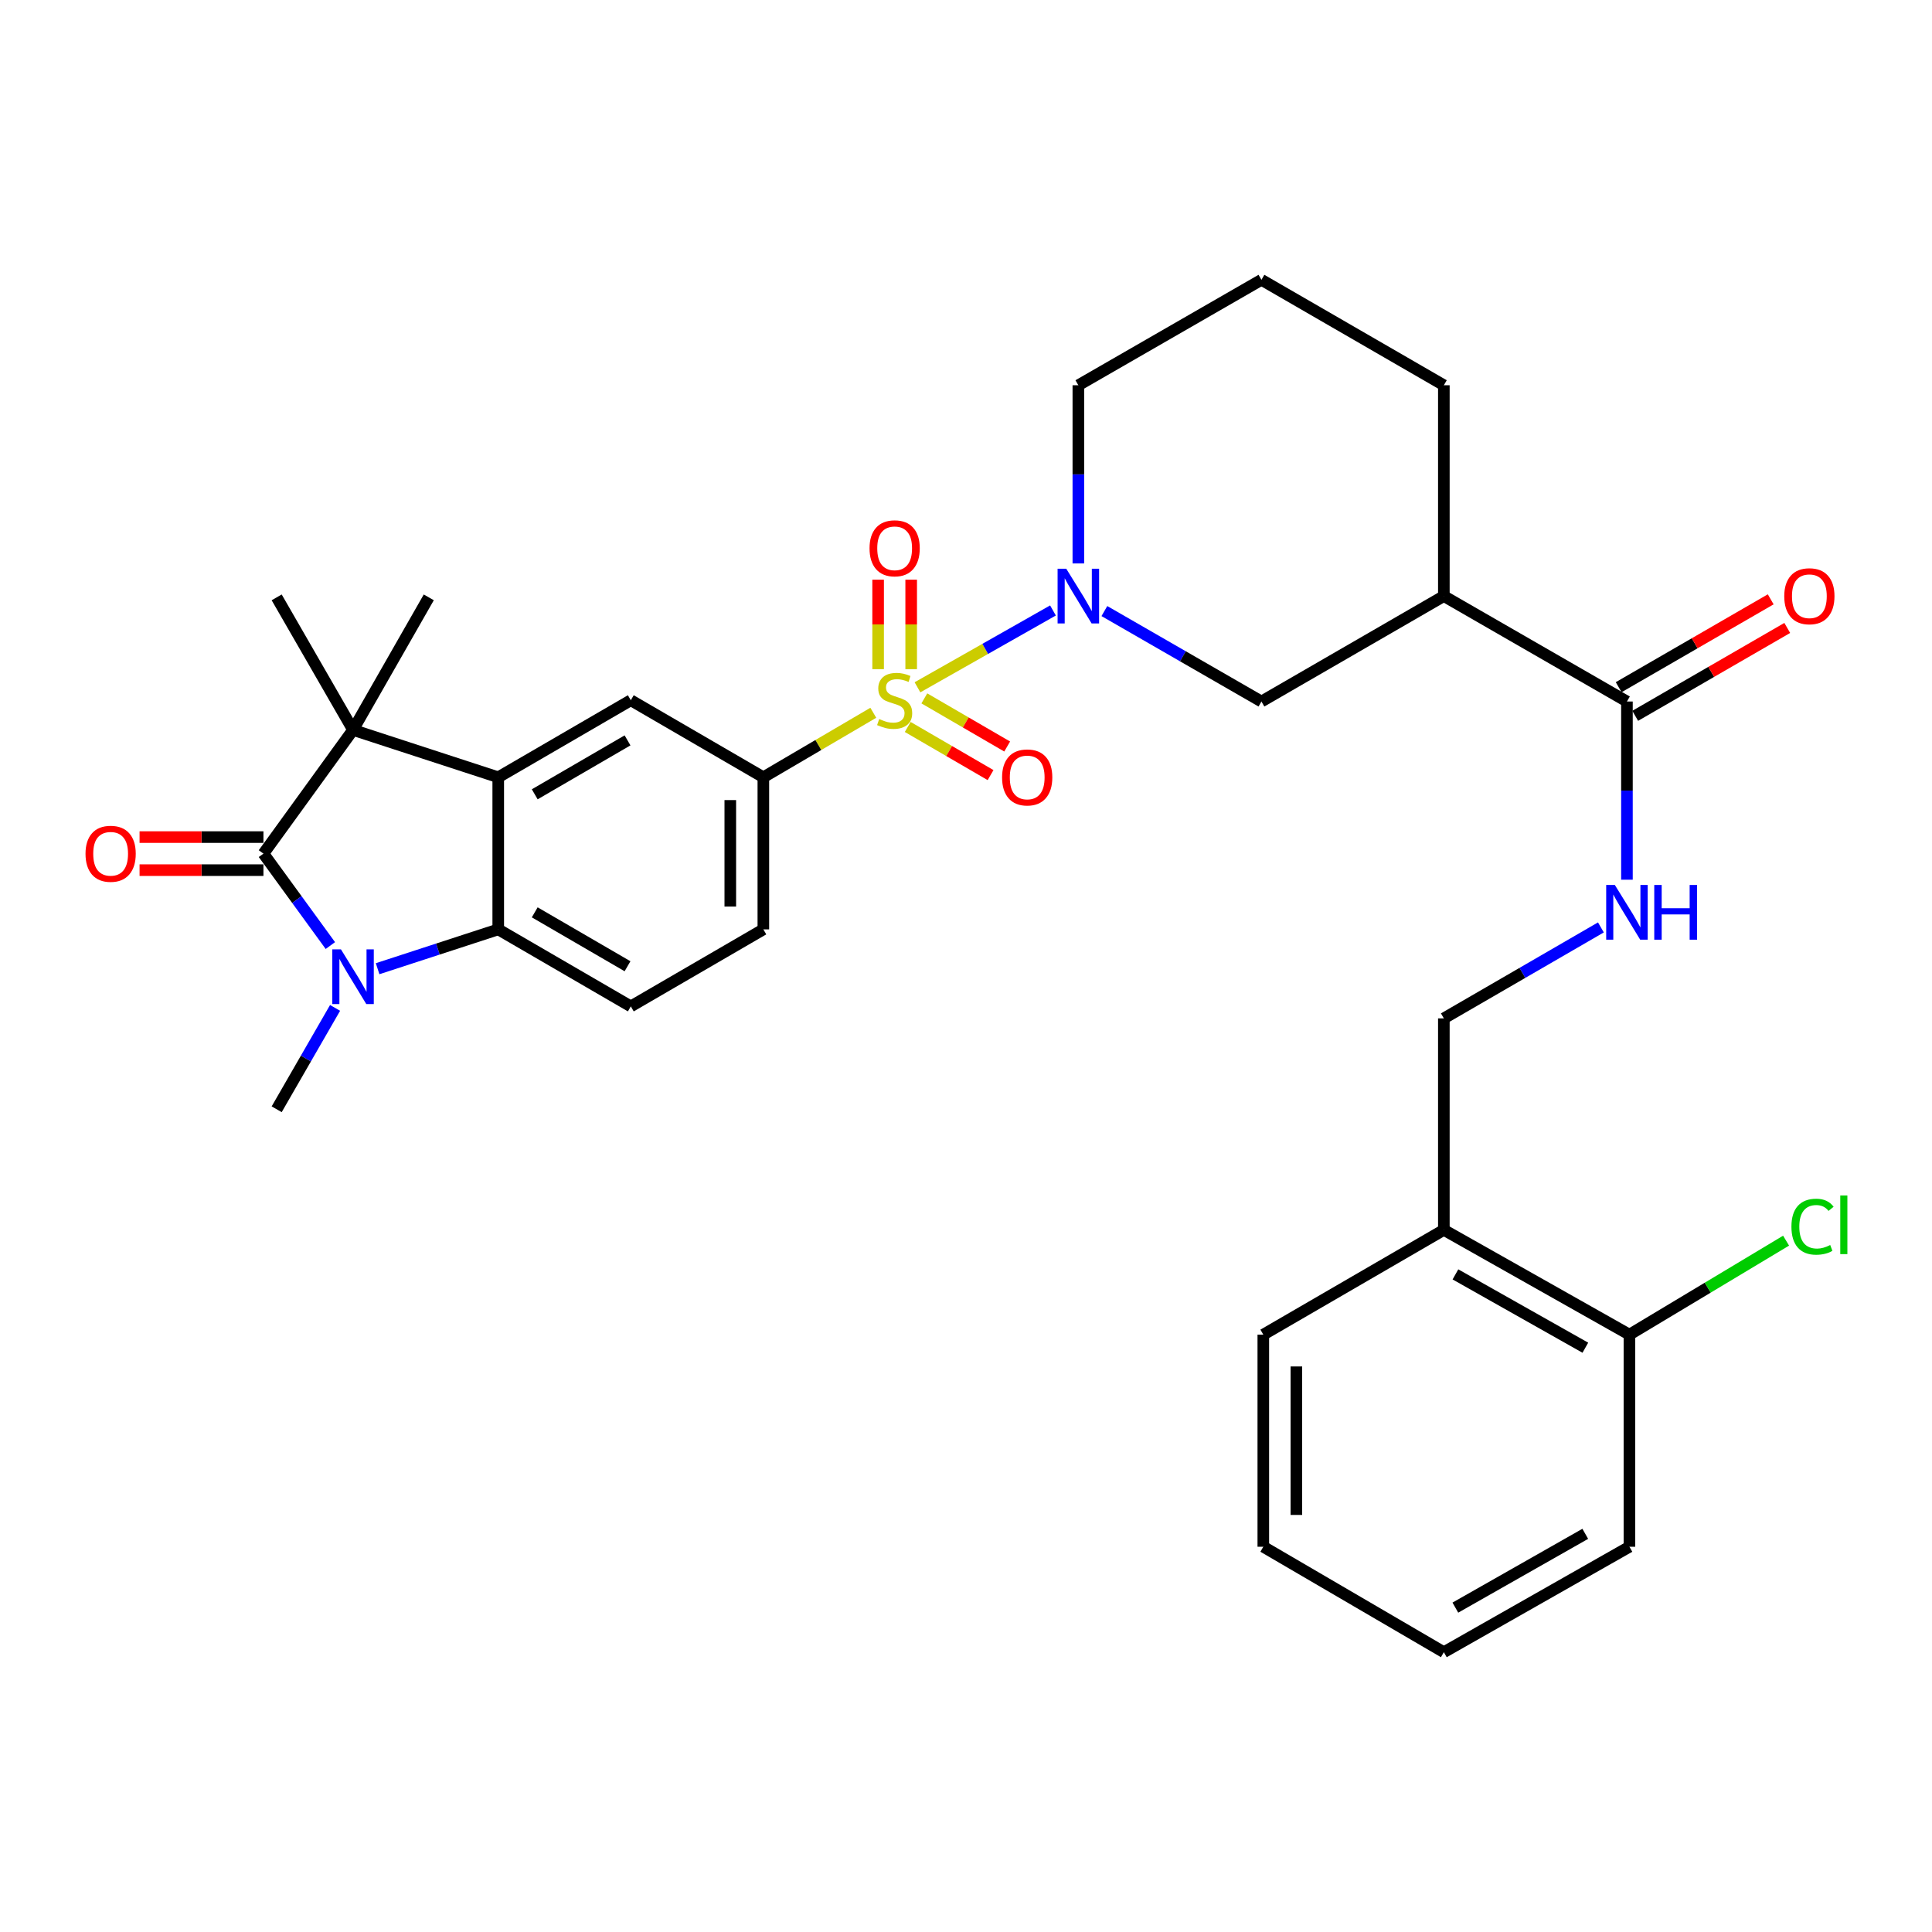 <?xml version='1.0' encoding='iso-8859-1'?>
<svg version='1.1' baseProfile='full'
              xmlns='http://www.w3.org/2000/svg'
                      xmlns:rdkit='http://www.rdkit.org/xml'
                      xmlns:xlink='http://www.w3.org/1999/xlink'
                  xml:space='preserve'
width='1000px' height='1000px' viewBox='0 0 1000 1000'>
<!-- END OF HEADER -->
<rect style='opacity:1.0;fill:#FFFFFF;stroke:none' width='1000' height='1000' x='0' y='0'> </rect>
<path class='bond-4' d='M 474.883,355.747 L 509.951,335.861' style='fill:none;fill-rule:evenodd;stroke:#CCCC00;stroke-width:6px;stroke-linecap:butt;stroke-linejoin:miter;stroke-opacity:1' />
<path class='bond-4' d='M 509.951,335.861 L 545.018,315.974' style='fill:none;fill-rule:evenodd;stroke:#0000FF;stroke-width:6px;stroke-linecap:butt;stroke-linejoin:miter;stroke-opacity:1' />
<path class='bond-6' d='M 452.021,368.928 L 423.566,385.621' style='fill:none;fill-rule:evenodd;stroke:#CCCC00;stroke-width:6px;stroke-linecap:butt;stroke-linejoin:miter;stroke-opacity:1' />
<path class='bond-6' d='M 423.566,385.621 L 395.111,402.315' style='fill:none;fill-rule:evenodd;stroke:#000000;stroke-width:6px;stroke-linecap:butt;stroke-linejoin:miter;stroke-opacity:1' />
<path class='bond-12' d='M 471.626,346.357 L 471.626,323.2' style='fill:none;fill-rule:evenodd;stroke:#CCCC00;stroke-width:6px;stroke-linecap:butt;stroke-linejoin:miter;stroke-opacity:1' />
<path class='bond-12' d='M 471.626,323.2 L 471.626,300.042' style='fill:none;fill-rule:evenodd;stroke:#FF0000;stroke-width:6px;stroke-linecap:butt;stroke-linejoin:miter;stroke-opacity:1' />
<path class='bond-12' d='M 454.515,346.357 L 454.515,323.2' style='fill:none;fill-rule:evenodd;stroke:#CCCC00;stroke-width:6px;stroke-linecap:butt;stroke-linejoin:miter;stroke-opacity:1' />
<path class='bond-12' d='M 454.515,323.2 L 454.515,300.042' style='fill:none;fill-rule:evenodd;stroke:#FF0000;stroke-width:6px;stroke-linecap:butt;stroke-linejoin:miter;stroke-opacity:1' />
<path class='bond-13' d='M 469.836,376.272 L 491.275,388.731' style='fill:none;fill-rule:evenodd;stroke:#CCCC00;stroke-width:6px;stroke-linecap:butt;stroke-linejoin:miter;stroke-opacity:1' />
<path class='bond-13' d='M 491.275,388.731 L 512.714,401.19' style='fill:none;fill-rule:evenodd;stroke:#FF0000;stroke-width:6px;stroke-linecap:butt;stroke-linejoin:miter;stroke-opacity:1' />
<path class='bond-13' d='M 478.433,361.478 L 499.872,373.937' style='fill:none;fill-rule:evenodd;stroke:#CCCC00;stroke-width:6px;stroke-linecap:butt;stroke-linejoin:miter;stroke-opacity:1' />
<path class='bond-13' d='M 499.872,373.937 L 521.312,386.396' style='fill:none;fill-rule:evenodd;stroke:#FF0000;stroke-width:6px;stroke-linecap:butt;stroke-linejoin:miter;stroke-opacity:1' />
<path class='bond-0' d='M 136.353,441.832 L 182.734,377.808' style='fill:none;fill-rule:evenodd;stroke:#000000;stroke-width:6px;stroke-linecap:butt;stroke-linejoin:miter;stroke-opacity:1' />
<path class='bond-15' d='M 136.353,433.276 L 104.296,433.276' style='fill:none;fill-rule:evenodd;stroke:#000000;stroke-width:6px;stroke-linecap:butt;stroke-linejoin:miter;stroke-opacity:1' />
<path class='bond-15' d='M 104.296,433.276 L 72.239,433.276' style='fill:none;fill-rule:evenodd;stroke:#FF0000;stroke-width:6px;stroke-linecap:butt;stroke-linejoin:miter;stroke-opacity:1' />
<path class='bond-15' d='M 136.353,450.387 L 104.296,450.387' style='fill:none;fill-rule:evenodd;stroke:#000000;stroke-width:6px;stroke-linecap:butt;stroke-linejoin:miter;stroke-opacity:1' />
<path class='bond-15' d='M 104.296,450.387 L 72.239,450.387' style='fill:none;fill-rule:evenodd;stroke:#FF0000;stroke-width:6px;stroke-linecap:butt;stroke-linejoin:miter;stroke-opacity:1' />
<path class='bond-34' d='M 136.353,441.832 L 153.673,465.627' style='fill:none;fill-rule:evenodd;stroke:#000000;stroke-width:6px;stroke-linecap:butt;stroke-linejoin:miter;stroke-opacity:1' />
<path class='bond-34' d='M 153.673,465.627 L 170.993,489.421' style='fill:none;fill-rule:evenodd;stroke:#0000FF;stroke-width:6px;stroke-linecap:butt;stroke-linejoin:miter;stroke-opacity:1' />
<path class='bond-1' d='M 195.45,501.405 L 226.67,491.225' style='fill:none;fill-rule:evenodd;stroke:#0000FF;stroke-width:6px;stroke-linecap:butt;stroke-linejoin:miter;stroke-opacity:1' />
<path class='bond-1' d='M 226.67,491.225 L 257.889,481.045' style='fill:none;fill-rule:evenodd;stroke:#000000;stroke-width:6px;stroke-linecap:butt;stroke-linejoin:miter;stroke-opacity:1' />
<path class='bond-21' d='M 173.435,521.691 L 158.321,547.924' style='fill:none;fill-rule:evenodd;stroke:#0000FF;stroke-width:6px;stroke-linecap:butt;stroke-linejoin:miter;stroke-opacity:1' />
<path class='bond-21' d='M 158.321,547.924 L 143.207,574.158' style='fill:none;fill-rule:evenodd;stroke:#000000;stroke-width:6px;stroke-linecap:butt;stroke-linejoin:miter;stroke-opacity:1' />
<path class='bond-2' d='M 257.889,402.315 L 326.505,362.446' style='fill:none;fill-rule:evenodd;stroke:#000000;stroke-width:6px;stroke-linecap:butt;stroke-linejoin:miter;stroke-opacity:1' />
<path class='bond-2' d='M 276.778,411.129 L 324.809,383.221' style='fill:none;fill-rule:evenodd;stroke:#000000;stroke-width:6px;stroke-linecap:butt;stroke-linejoin:miter;stroke-opacity:1' />
<path class='bond-3' d='M 257.889,402.315 L 182.734,377.808' style='fill:none;fill-rule:evenodd;stroke:#000000;stroke-width:6px;stroke-linecap:butt;stroke-linejoin:miter;stroke-opacity:1' />
<path class='bond-32' d='M 257.889,402.315 L 257.889,481.045' style='fill:none;fill-rule:evenodd;stroke:#000000;stroke-width:6px;stroke-linecap:butt;stroke-linejoin:miter;stroke-opacity:1' />
<path class='bond-23' d='M 182.734,377.808 L 143.207,309.192' style='fill:none;fill-rule:evenodd;stroke:#000000;stroke-width:6px;stroke-linecap:butt;stroke-linejoin:miter;stroke-opacity:1' />
<path class='bond-24' d='M 182.734,377.808 L 221.937,309.192' style='fill:none;fill-rule:evenodd;stroke:#000000;stroke-width:6px;stroke-linecap:butt;stroke-linejoin:miter;stroke-opacity:1' />
<path class='bond-10' d='M 571.625,316.286 L 612.272,339.694' style='fill:none;fill-rule:evenodd;stroke:#0000FF;stroke-width:6px;stroke-linecap:butt;stroke-linejoin:miter;stroke-opacity:1' />
<path class='bond-10' d='M 612.272,339.694 L 652.919,363.102' style='fill:none;fill-rule:evenodd;stroke:#000000;stroke-width:6px;stroke-linecap:butt;stroke-linejoin:miter;stroke-opacity:1' />
<path class='bond-22' d='M 558.151,291.639 L 558.151,245.522' style='fill:none;fill-rule:evenodd;stroke:#0000FF;stroke-width:6px;stroke-linecap:butt;stroke-linejoin:miter;stroke-opacity:1' />
<path class='bond-22' d='M 558.151,245.522 L 558.151,199.405' style='fill:none;fill-rule:evenodd;stroke:#000000;stroke-width:6px;stroke-linecap:butt;stroke-linejoin:miter;stroke-opacity:1' />
<path class='bond-5' d='M 257.889,481.045 L 326.505,520.904' style='fill:none;fill-rule:evenodd;stroke:#000000;stroke-width:6px;stroke-linecap:butt;stroke-linejoin:miter;stroke-opacity:1' />
<path class='bond-5' d='M 276.777,472.228 L 324.808,500.129' style='fill:none;fill-rule:evenodd;stroke:#000000;stroke-width:6px;stroke-linecap:butt;stroke-linejoin:miter;stroke-opacity:1' />
<path class='bond-7' d='M 395.111,402.315 L 326.505,362.446' style='fill:none;fill-rule:evenodd;stroke:#000000;stroke-width:6px;stroke-linecap:butt;stroke-linejoin:miter;stroke-opacity:1' />
<path class='bond-17' d='M 395.111,402.315 L 395.111,481.045' style='fill:none;fill-rule:evenodd;stroke:#000000;stroke-width:6px;stroke-linecap:butt;stroke-linejoin:miter;stroke-opacity:1' />
<path class='bond-17' d='M 378,414.124 L 378,469.235' style='fill:none;fill-rule:evenodd;stroke:#000000;stroke-width:6px;stroke-linecap:butt;stroke-linejoin:miter;stroke-opacity:1' />
<path class='bond-8' d='M 747.334,308.527 L 652.919,363.102' style='fill:none;fill-rule:evenodd;stroke:#000000;stroke-width:6px;stroke-linecap:butt;stroke-linejoin:miter;stroke-opacity:1' />
<path class='bond-9' d='M 747.334,308.527 L 842.101,363.102' style='fill:none;fill-rule:evenodd;stroke:#000000;stroke-width:6px;stroke-linecap:butt;stroke-linejoin:miter;stroke-opacity:1' />
<path class='bond-33' d='M 747.334,308.527 L 747.334,199.405' style='fill:none;fill-rule:evenodd;stroke:#000000;stroke-width:6px;stroke-linecap:butt;stroke-linejoin:miter;stroke-opacity:1' />
<path class='bond-14' d='M 842.101,363.102 L 842.101,409.218' style='fill:none;fill-rule:evenodd;stroke:#000000;stroke-width:6px;stroke-linecap:butt;stroke-linejoin:miter;stroke-opacity:1' />
<path class='bond-14' d='M 842.101,409.218 L 842.101,455.335' style='fill:none;fill-rule:evenodd;stroke:#0000FF;stroke-width:6px;stroke-linecap:butt;stroke-linejoin:miter;stroke-opacity:1' />
<path class='bond-19' d='M 846.382,370.509 L 885.731,347.766' style='fill:none;fill-rule:evenodd;stroke:#000000;stroke-width:6px;stroke-linecap:butt;stroke-linejoin:miter;stroke-opacity:1' />
<path class='bond-19' d='M 885.731,347.766 L 925.08,325.023' style='fill:none;fill-rule:evenodd;stroke:#FF0000;stroke-width:6px;stroke-linecap:butt;stroke-linejoin:miter;stroke-opacity:1' />
<path class='bond-19' d='M 837.82,355.694 L 877.169,332.952' style='fill:none;fill-rule:evenodd;stroke:#000000;stroke-width:6px;stroke-linecap:butt;stroke-linejoin:miter;stroke-opacity:1' />
<path class='bond-19' d='M 877.169,332.952 L 916.518,310.209' style='fill:none;fill-rule:evenodd;stroke:#FF0000;stroke-width:6px;stroke-linecap:butt;stroke-linejoin:miter;stroke-opacity:1' />
<path class='bond-11' d='M 326.505,520.904 L 395.111,481.045' style='fill:none;fill-rule:evenodd;stroke:#000000;stroke-width:6px;stroke-linecap:butt;stroke-linejoin:miter;stroke-opacity:1' />
<path class='bond-18' d='M 828.623,480.029 L 787.978,503.57' style='fill:none;fill-rule:evenodd;stroke:#0000FF;stroke-width:6px;stroke-linecap:butt;stroke-linejoin:miter;stroke-opacity:1' />
<path class='bond-18' d='M 787.978,503.57 L 747.334,527.112' style='fill:none;fill-rule:evenodd;stroke:#000000;stroke-width:6px;stroke-linecap:butt;stroke-linejoin:miter;stroke-opacity:1' />
<path class='bond-16' d='M 747.334,636.585 L 747.334,527.112' style='fill:none;fill-rule:evenodd;stroke:#000000;stroke-width:6px;stroke-linecap:butt;stroke-linejoin:miter;stroke-opacity:1' />
<path class='bond-20' d='M 747.334,636.585 L 843.394,690.808' style='fill:none;fill-rule:evenodd;stroke:#000000;stroke-width:6px;stroke-linecap:butt;stroke-linejoin:miter;stroke-opacity:1' />
<path class='bond-20' d='M 753.332,659.619 L 820.574,697.575' style='fill:none;fill-rule:evenodd;stroke:#000000;stroke-width:6px;stroke-linecap:butt;stroke-linejoin:miter;stroke-opacity:1' />
<path class='bond-28' d='M 747.334,636.585 L 653.888,690.808' style='fill:none;fill-rule:evenodd;stroke:#000000;stroke-width:6px;stroke-linecap:butt;stroke-linejoin:miter;stroke-opacity:1' />
<path class='bond-25' d='M 843.394,690.808 L 883.936,666.484' style='fill:none;fill-rule:evenodd;stroke:#000000;stroke-width:6px;stroke-linecap:butt;stroke-linejoin:miter;stroke-opacity:1' />
<path class='bond-25' d='M 883.936,666.484 L 924.478,642.161' style='fill:none;fill-rule:evenodd;stroke:#00CC00;stroke-width:6px;stroke-linecap:butt;stroke-linejoin:miter;stroke-opacity:1' />
<path class='bond-29' d='M 843.394,690.808 L 843.394,800.595' style='fill:none;fill-rule:evenodd;stroke:#000000;stroke-width:6px;stroke-linecap:butt;stroke-linejoin:miter;stroke-opacity:1' />
<path class='bond-27' d='M 558.151,199.405 L 652.919,144.83' style='fill:none;fill-rule:evenodd;stroke:#000000;stroke-width:6px;stroke-linecap:butt;stroke-linejoin:miter;stroke-opacity:1' />
<path class='bond-26' d='M 747.334,199.405 L 652.919,144.83' style='fill:none;fill-rule:evenodd;stroke:#000000;stroke-width:6px;stroke-linecap:butt;stroke-linejoin:miter;stroke-opacity:1' />
<path class='bond-30' d='M 653.888,690.808 L 653.888,800.595' style='fill:none;fill-rule:evenodd;stroke:#000000;stroke-width:6px;stroke-linecap:butt;stroke-linejoin:miter;stroke-opacity:1' />
<path class='bond-30' d='M 670.999,707.276 L 670.999,784.127' style='fill:none;fill-rule:evenodd;stroke:#000000;stroke-width:6px;stroke-linecap:butt;stroke-linejoin:miter;stroke-opacity:1' />
<path class='bond-35' d='M 843.394,800.595 L 747.334,855.17' style='fill:none;fill-rule:evenodd;stroke:#000000;stroke-width:6px;stroke-linecap:butt;stroke-linejoin:miter;stroke-opacity:1' />
<path class='bond-35' d='M 820.532,793.903 L 753.29,832.106' style='fill:none;fill-rule:evenodd;stroke:#000000;stroke-width:6px;stroke-linecap:butt;stroke-linejoin:miter;stroke-opacity:1' />
<path class='bond-31' d='M 653.888,800.595 L 747.334,855.17' style='fill:none;fill-rule:evenodd;stroke:#000000;stroke-width:6px;stroke-linecap:butt;stroke-linejoin:miter;stroke-opacity:1' />
<path  class='atom-0' d='M 455.071 372.166
Q 455.391 372.286, 456.711 372.846
Q 458.031 373.406, 459.471 373.766
Q 460.951 374.086, 462.391 374.086
Q 465.071 374.086, 466.631 372.806
Q 468.191 371.486, 468.191 369.206
Q 468.191 367.646, 467.391 366.686
Q 466.631 365.726, 465.431 365.206
Q 464.231 364.686, 462.231 364.086
Q 459.711 363.326, 458.191 362.606
Q 456.711 361.886, 455.631 360.366
Q 454.591 358.846, 454.591 356.286
Q 454.591 352.726, 456.991 350.526
Q 459.431 348.326, 464.231 348.326
Q 467.511 348.326, 471.231 349.886
L 470.311 352.966
Q 466.911 351.566, 464.351 351.566
Q 461.591 351.566, 460.071 352.726
Q 458.551 353.846, 458.591 355.806
Q 458.591 357.326, 459.351 358.246
Q 460.151 359.166, 461.271 359.686
Q 462.431 360.206, 464.351 360.806
Q 466.911 361.606, 468.431 362.406
Q 469.951 363.206, 471.031 364.846
Q 472.151 366.446, 472.151 369.206
Q 472.151 373.126, 469.511 375.246
Q 466.911 377.326, 462.551 377.326
Q 460.031 377.326, 458.111 376.766
Q 456.231 376.246, 453.991 375.326
L 455.071 372.166
' fill='#CCCC00'/>
<path  class='atom-2' d='M 176.474 491.392
L 185.754 506.392
Q 186.674 507.872, 188.154 510.552
Q 189.634 513.232, 189.714 513.392
L 189.714 491.392
L 193.474 491.392
L 193.474 519.712
L 189.594 519.712
L 179.634 503.312
Q 178.474 501.392, 177.234 499.192
Q 176.034 496.992, 175.674 496.312
L 175.674 519.712
L 171.994 519.712
L 171.994 491.392
L 176.474 491.392
' fill='#0000FF'/>
<path  class='atom-5' d='M 551.891 294.367
L 561.171 309.367
Q 562.091 310.847, 563.571 313.527
Q 565.051 316.207, 565.131 316.367
L 565.131 294.367
L 568.891 294.367
L 568.891 322.687
L 565.011 322.687
L 555.051 306.287
Q 553.891 304.367, 552.651 302.167
Q 551.451 299.967, 551.091 299.287
L 551.091 322.687
L 547.411 322.687
L 547.411 294.367
L 551.891 294.367
' fill='#0000FF'/>
<path  class='atom-13' d='M 450.071 283.796
Q 450.071 276.996, 453.431 273.196
Q 456.791 269.396, 463.071 269.396
Q 469.351 269.396, 472.711 273.196
Q 476.071 276.996, 476.071 283.796
Q 476.071 290.676, 472.671 294.596
Q 469.271 298.476, 463.071 298.476
Q 456.831 298.476, 453.431 294.596
Q 450.071 290.716, 450.071 283.796
M 463.071 295.276
Q 467.391 295.276, 469.711 292.396
Q 472.071 289.476, 472.071 283.796
Q 472.071 278.236, 469.711 275.436
Q 467.391 272.596, 463.071 272.596
Q 458.751 272.596, 456.391 275.396
Q 454.071 278.196, 454.071 283.796
Q 454.071 289.516, 456.391 292.396
Q 458.751 295.276, 463.071 295.276
' fill='#FF0000'/>
<path  class='atom-14' d='M 518.677 402.395
Q 518.677 395.595, 522.037 391.795
Q 525.397 387.995, 531.677 387.995
Q 537.957 387.995, 541.317 391.795
Q 544.677 395.595, 544.677 402.395
Q 544.677 409.275, 541.277 413.195
Q 537.877 417.075, 531.677 417.075
Q 525.437 417.075, 522.037 413.195
Q 518.677 409.315, 518.677 402.395
M 531.677 413.875
Q 535.997 413.875, 538.317 410.995
Q 540.677 408.075, 540.677 402.395
Q 540.677 396.835, 538.317 394.035
Q 535.997 391.195, 531.677 391.195
Q 527.357 391.195, 524.997 393.995
Q 522.677 396.795, 522.677 402.395
Q 522.677 408.115, 524.997 410.995
Q 527.357 413.875, 531.677 413.875
' fill='#FF0000'/>
<path  class='atom-15' d='M 835.841 458.063
L 845.121 473.063
Q 846.041 474.543, 847.521 477.223
Q 849.001 479.903, 849.081 480.063
L 849.081 458.063
L 852.841 458.063
L 852.841 486.383
L 848.961 486.383
L 839.001 469.983
Q 837.841 468.063, 836.601 465.863
Q 835.401 463.663, 835.041 462.983
L 835.041 486.383
L 831.361 486.383
L 831.361 458.063
L 835.841 458.063
' fill='#0000FF'/>
<path  class='atom-15' d='M 856.241 458.063
L 860.081 458.063
L 860.081 470.103
L 874.561 470.103
L 874.561 458.063
L 878.401 458.063
L 878.401 486.383
L 874.561 486.383
L 874.561 473.303
L 860.081 473.303
L 860.081 486.383
L 856.241 486.383
L 856.241 458.063
' fill='#0000FF'/>
<path  class='atom-16' d='M 44.262 441.912
Q 44.262 435.112, 47.622 431.312
Q 50.982 427.512, 57.262 427.512
Q 63.542 427.512, 66.902 431.312
Q 70.262 435.112, 70.262 441.912
Q 70.262 448.792, 66.862 452.712
Q 63.462 456.592, 57.262 456.592
Q 51.022 456.592, 47.622 452.712
Q 44.262 448.832, 44.262 441.912
M 57.262 453.392
Q 61.582 453.392, 63.902 450.512
Q 66.262 447.592, 66.262 441.912
Q 66.262 436.352, 63.902 433.552
Q 61.582 430.712, 57.262 430.712
Q 52.942 430.712, 50.582 433.512
Q 48.262 436.312, 48.262 441.912
Q 48.262 447.632, 50.582 450.512
Q 52.942 453.392, 57.262 453.392
' fill='#FF0000'/>
<path  class='atom-20' d='M 923.526 308.607
Q 923.526 301.807, 926.886 298.007
Q 930.246 294.207, 936.526 294.207
Q 942.806 294.207, 946.166 298.007
Q 949.526 301.807, 949.526 308.607
Q 949.526 315.487, 946.126 319.407
Q 942.726 323.287, 936.526 323.287
Q 930.286 323.287, 926.886 319.407
Q 923.526 315.527, 923.526 308.607
M 936.526 320.087
Q 940.846 320.087, 943.166 317.207
Q 945.526 314.287, 945.526 308.607
Q 945.526 303.047, 943.166 300.247
Q 940.846 297.407, 936.526 297.407
Q 932.206 297.407, 929.846 300.207
Q 927.526 303.007, 927.526 308.607
Q 927.526 314.327, 929.846 317.207
Q 932.206 320.087, 936.526 320.087
' fill='#FF0000'/>
<path  class='atom-26' d='M 927.241 634.931
Q 927.241 627.891, 930.521 624.211
Q 933.841 620.491, 940.121 620.491
Q 945.961 620.491, 949.081 624.611
L 946.441 626.771
Q 944.161 623.771, 940.121 623.771
Q 935.841 623.771, 933.561 626.651
Q 931.321 629.491, 931.321 634.931
Q 931.321 640.531, 933.641 643.411
Q 936.001 646.291, 940.561 646.291
Q 943.681 646.291, 947.321 644.411
L 948.441 647.411
Q 946.961 648.371, 944.721 648.931
Q 942.481 649.491, 940.001 649.491
Q 933.841 649.491, 930.521 645.731
Q 927.241 641.971, 927.241 634.931
' fill='#00CC00'/>
<path  class='atom-26' d='M 952.521 618.771
L 956.201 618.771
L 956.201 649.131
L 952.521 649.131
L 952.521 618.771
' fill='#00CC00'/>
</svg>
